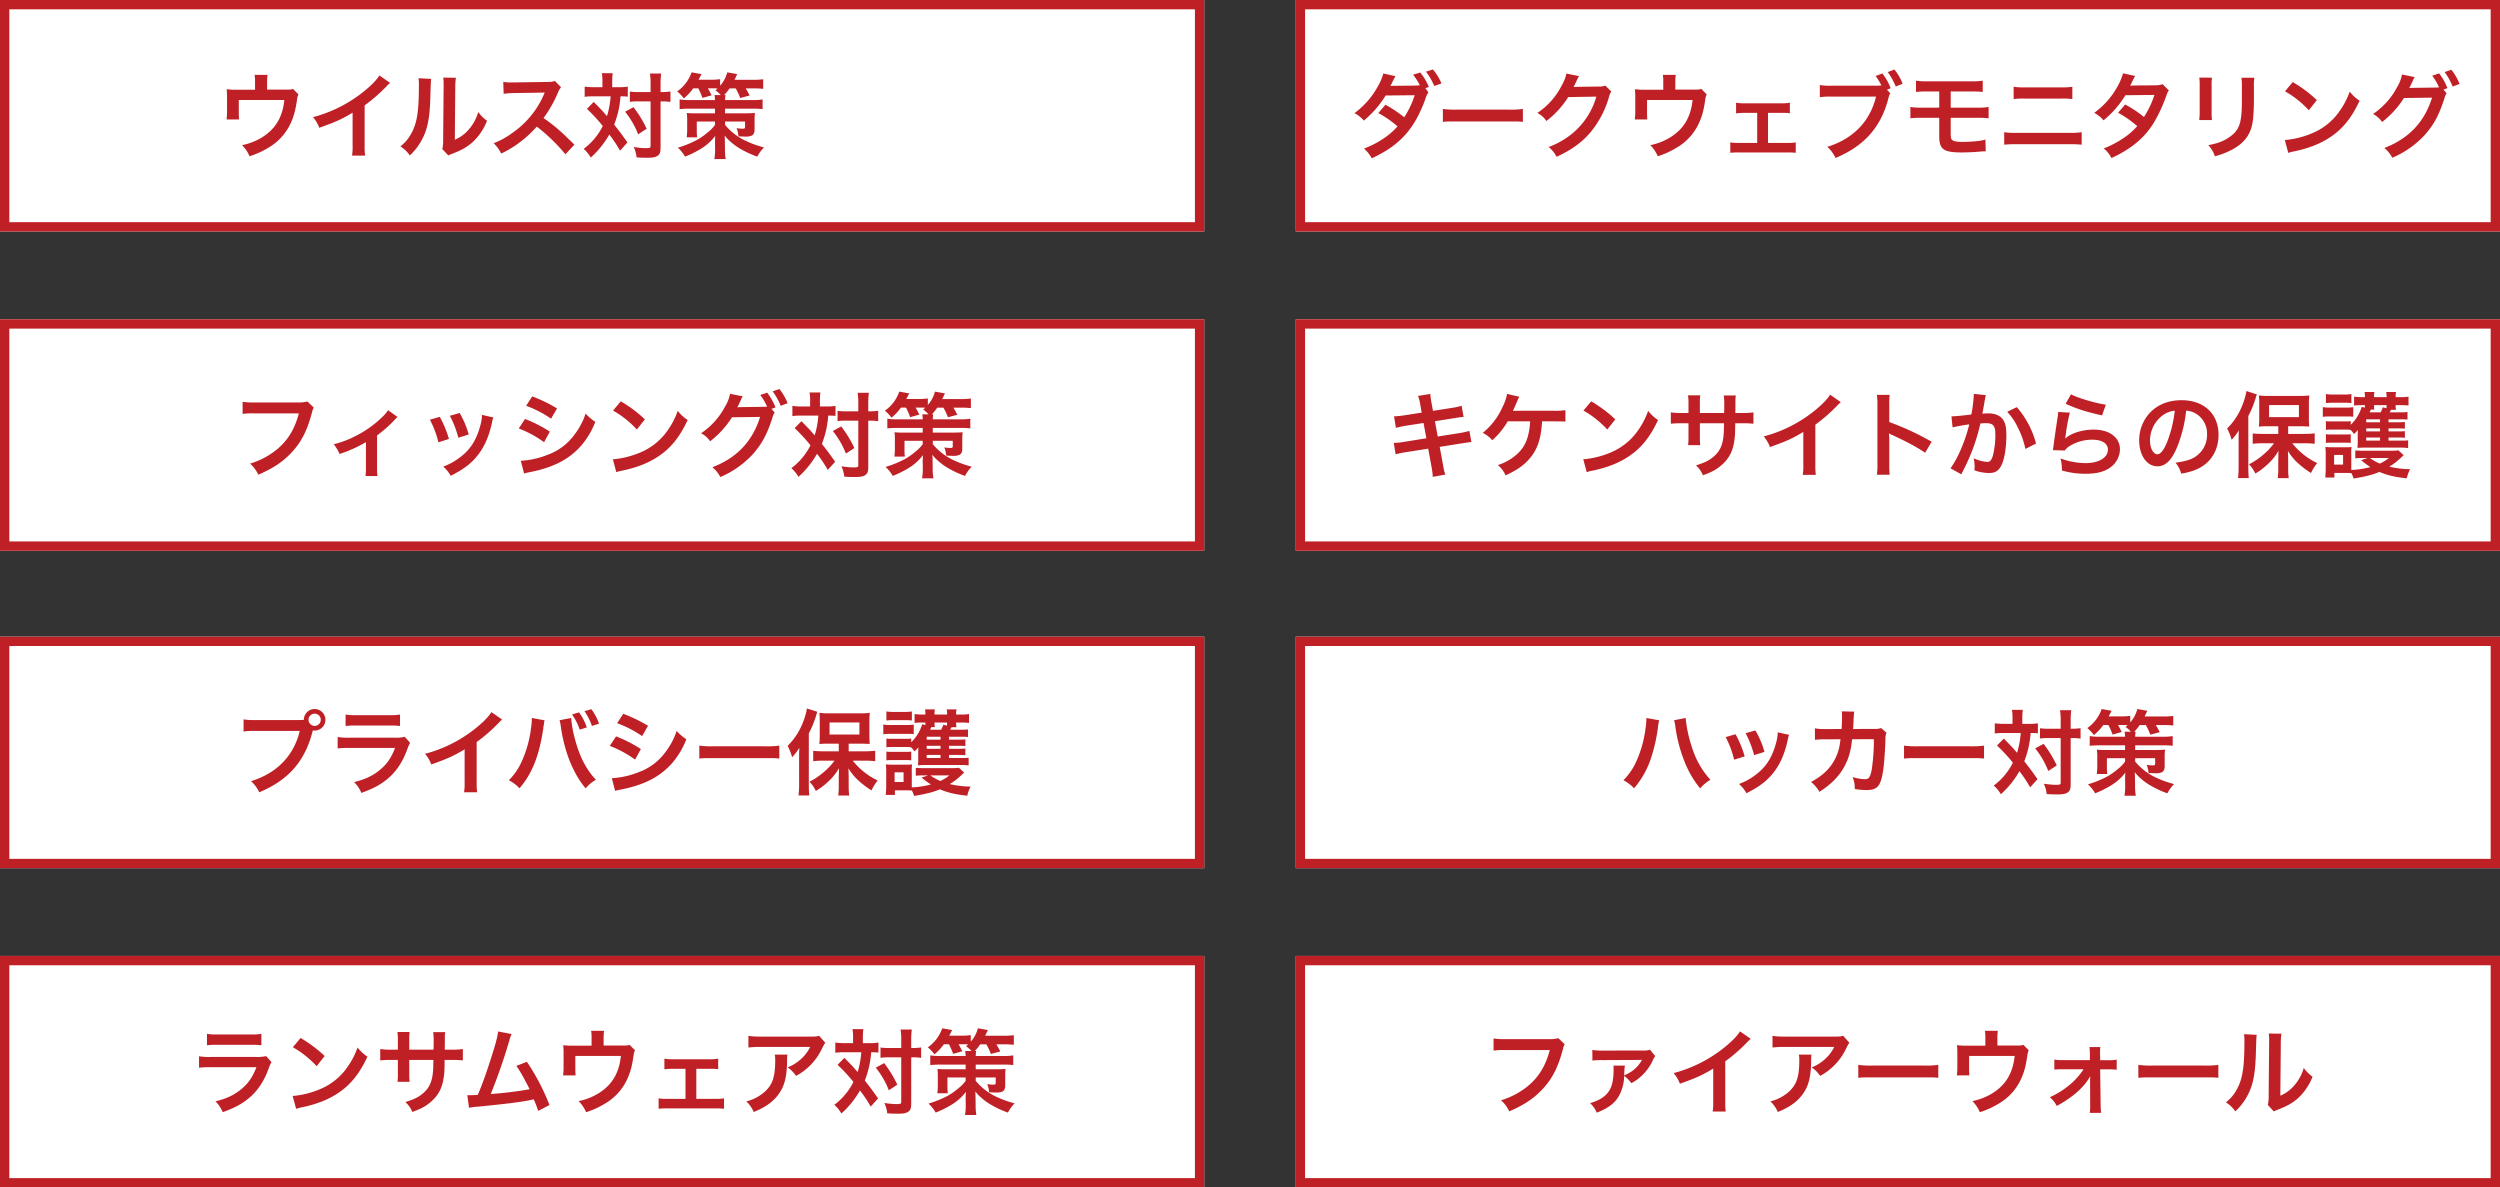 <svg xmlns="http://www.w3.org/2000/svg" width="1339" height="636" viewBox="0 0 1339 636"><rect x="0" y="0" width="1339" height="636" fill="#333333" stroke="none"/><g transform="translate(-321 -8324.294)"><rect width="645" height="124" transform="translate(321 8324.294)" fill="#fff"/><path d="M5,5V119H640V5H5M0,0H645V124H0Z" transform="translate(321 8324.294)" fill="#bf2026"/><rect width="645" height="124" transform="translate(1015 8324.294)" fill="#fff"/><path d="M5,5V119H640V5H5M0,0H645V124H0Z" transform="translate(1015 8324.294)" fill="#bf2026"/><path d="M-106.05-33.4c-1.2.4-1.2.4-4.9.4h-9v-4.3a22.868,22.868,0,0,1,.25-3.6h-6.95a19.264,19.264,0,0,1,.25,3.65v4.3h-9.8a38.894,38.894,0,0,1-5.4-.25,40.991,40.991,0,0,1,.2,4.75v7.25a37.2,37.2,0,0,1-.25,4.2h6.7c-.1-1.1-.15-2.45-.15-4v-6.45h24.4c-.95,9.2-4.75,15.55-12,20.05a32.882,32.882,0,0,1-10.65,4.15,18.325,18.325,0,0,1,4,5.95,45.332,45.332,0,0,0,9.95-4.5,29.276,29.276,0,0,0,12.35-13.8c1.55-3.55,2.3-6.35,3.15-12.1a7.959,7.959,0,0,1,.75-2.75Zm46.25-7.2c-1.45,2.45-4.85,5.9-9.3,9.35a73.021,73.021,0,0,1-26.25,13A18.806,18.806,0,0,1-92-12.55c9.2-3.3,12-4.6,17.85-8.1v17.6a28.123,28.123,0,0,1-.3,5.4h7A37.824,37.824,0,0,1-67.7-3.2V-24.55a88.417,88.417,0,0,0,11.8-10.3,20.6,20.6,0,0,1,1.85-1.75Zm20.95,1.5a25.131,25.131,0,0,1,.2,4.55c0,14-1.15,20.45-4.75,26.2A20.542,20.542,0,0,1-48.55-2.6,17.8,17.8,0,0,1-43.5,2.25,31.84,31.84,0,0,0-36.6-7c2.6-5.15,3.7-10.8,4.05-20.55.3-9.8.3-9.8.5-11.2Zm13.25-.35a21.64,21.64,0,0,1,.2,3.3v1.5l-.25,28.2a22.406,22.406,0,0,1-.45,5.3l3.2,3.4a21.757,21.757,0,0,1,2.15-.9c5.2-2.05,7.8-3.55,10.65-6A31.03,31.03,0,0,0-2.15-16.3,20.958,20.958,0,0,1-6.85-21a24.433,24.433,0,0,1-4.9,9.15,20.1,20.1,0,0,1-7.65,5.7l.25-28.45a27.1,27.1,0,0,1,.35-4.75ZM44.65-3.55C38.6-9.4,38.6-9.4,37.35-10.5a77.5,77.5,0,0,0-9.25-7.25,66.219,66.219,0,0,0,7.8-13.8,9.616,9.616,0,0,1,1.6-2.7l-3.3-3.4c-1.25.45-1.65.5-4.45.55l-17.6.25h-1.2a21.881,21.881,0,0,1-4.4-.3l.2,6.4a39.4,39.4,0,0,1,5.45-.4c15.75-.25,15.75-.25,16.55-.3l-.55,1.3A48.194,48.194,0,0,1,11.4-9.8a41.28,41.28,0,0,1-10,5.5A20.058,20.058,0,0,1,5.45,1.25,59.419,59.419,0,0,0,24.5-13.2,96.117,96.117,0,0,1,39.85,1.65Zm15-30.75H55.1a36.021,36.021,0,0,1-4.95-.3v5.45a32.169,32.169,0,0,1,4.65-.25h9.25A48.484,48.484,0,0,1,62.1-18.8c-1.9-2.2-2.75-3.15-3.15-3.55C56-25.4,56-25.4,55-26.4l-3.65,3.7a90.963,90.963,0,0,1,8.5,9.2A34.7,34.7,0,0,1,49.6-1.25,17.9,17.9,0,0,1,53.4,3.4,49.139,49.139,0,0,0,63.35-8.95,71.815,71.815,0,0,1,69.1-.3l3.95-4.4c-3.55-5-3.95-5.55-7.1-9.55a51.219,51.219,0,0,0,3.4-15.15,37.308,37.308,0,0,1,3.9.15V-34.6a26.7,26.7,0,0,1-4.8.3H64.9v-2.8a39.68,39.68,0,0,1,.25-4.7h-5.8a23.681,23.681,0,0,1,.3,4.7Zm25.8,7.6V-2.85c0,1.05-.3,1.2-3,1.2a50.233,50.233,0,0,1-6.05-.6A16.569,16.569,0,0,1,77.95,3.3c2,.15,3.85.2,5.9.2,3.3,0,5.1-.5,6.05-1.7.75-.9.9-1.75.9-4.35V-26.7h.65a29.058,29.058,0,0,1,3.5.15c.75.1.75.1,1.15.15V-32a28.671,28.671,0,0,1-4.7.3h-.6v-3.95a45.024,45.024,0,0,1,.3-5.95h-6a33.544,33.544,0,0,1,.35,5.95v3.95H79.1a30.366,30.366,0,0,1-4.75-.25v5.5a31.155,31.155,0,0,1,4.75-.25ZM71.8-21.15a44.575,44.575,0,0,1,7,12.1l4.55-3A62.789,62.789,0,0,0,76.3-23.6ZM111-33.7a40.252,40.252,0,0,1,2.25,5.15l4.9-1.4c-.85-1.7-1.15-2.3-2-3.75h2.9a19.345,19.345,0,0,1,2.25.1c-.4.35-.55.5-1.1.95a17.79,17.79,0,0,1,2.85,2.55H119.7a16.545,16.545,0,0,1,.25,2.7H106.3a31.974,31.974,0,0,1-5.3-.35v5.2c1.55-.15,3.25-.25,5.3-.25h13.65v2.5H109.2a36.347,36.347,0,0,1-4.35-.2,33.228,33.228,0,0,1,.2,4.05v4.4a38.474,38.474,0,0,1-.25,4.6h5.6a27.061,27.061,0,0,1-.2-4.05v-4.4h9.75v1.8a18.844,18.844,0,0,1-3.65,3.8,36.2,36.2,0,0,1-5.75,4.1,56.919,56.919,0,0,1-10.5,4.3,19.08,19.08,0,0,1,3.85,4.8,54.7,54.7,0,0,0,8.4-4.15,27.913,27.913,0,0,0,7.8-6.95c-.1,1.3-.15,2.85-.15,3.5L120-1.05V-.5a27.9,27.9,0,0,1-.4,4.7h6.1a25.521,25.521,0,0,1-.4-5.2l-.05-3.8c0-1.35-.05-2-.1-3.65A16.615,16.615,0,0,0,128.3-5.1a29.725,29.725,0,0,0,4.55,3.4,52.254,52.254,0,0,0,9.75,4.6,20.189,20.189,0,0,1,3.6-4.95,53.726,53.726,0,0,1-11-4.1,32.176,32.176,0,0,1-9.85-7.95v-1.8h10.7V-13c0,.75-.35.95-1.4.95a26.488,26.488,0,0,1-3.15-.3,13.128,13.128,0,0,1,1,4.35c1.4.1,2.6.15,3.5.15a7.989,7.989,0,0,0,3.7-.55c.95-.5,1.45-1.6,1.45-3.25v-4.7a31.377,31.377,0,0,1,.2-4.15c-.6.1-2.15.15-4.65.2H125.35v-2.5H140.1a38.536,38.536,0,0,1,5.35.25v-5.2a29.565,29.565,0,0,1-5.35.35H125.35a15.435,15.435,0,0,1,.25-2.7h-.75a25.165,25.165,0,0,0,2.9-3.55h3.3a30.919,30.919,0,0,1,2.4,5.15l5.05-1.35c-.7-1.4-1.35-2.6-2.1-3.8h4.1a39.171,39.171,0,0,1,5.25.25v-5.15a42.2,42.2,0,0,1-5.5.3H130.4c.45-.95.45-.95,1.45-3.05l-5.35-.95a16.912,16.912,0,0,1-3.8,7.15v-3.5a33.51,33.51,0,0,1-4.85.3h-6.7c.9-1.65,1.4-2.65,1.6-3l-5.35-.95a20.557,20.557,0,0,1-7.7,10.2,22.643,22.643,0,0,1,3.55,3.75,28.552,28.552,0,0,0,5.05-5.4Z" transform="translate(584 8405.294)" fill="#bf2026"/><g transform="translate(60 1915.294)"><rect width="645" height="124" transform="translate(261 6580)" fill="#fff"/><path d="M5,5V119H640V5H5M0,0H645V124H0Z" transform="translate(261 6580)" fill="#bf2026"/><path d="M-158.35-36.95a18.274,18.274,0,0,1-5.35.5h-22.95a35.219,35.219,0,0,1-6.4-.35v6.5a39.693,39.693,0,0,1,6.3-.3h23.8c-2.45,9.7-7.35,16.75-15.15,21.8a40.681,40.681,0,0,1-10.95,5.1,18.4,18.4,0,0,1,4.4,5.95c8.35-3.6,13.7-7.25,18.6-12.75,4.8-5.4,7.75-11.4,10.25-20.95a7.519,7.519,0,0,1,.85-2.25Zm43.2,4.65a18.754,18.754,0,0,1-3.05,3.6,57.039,57.039,0,0,1-14.2,10.15,53.328,53.328,0,0,1-11.85,4.5,20.457,20.457,0,0,1,3.1,5.2A70.539,70.539,0,0,0-127-15.2V-1.8a29.979,29.979,0,0,1-.25,4.75l6.45.05a29.533,29.533,0,0,1-.25-4.8v-17a66.909,66.909,0,0,0,9.3-8.2,9.749,9.749,0,0,1,1.7-1.65Zm22.4,5.1A50.023,50.023,0,0,1-88.2-15.1l5.65-1.8a57.675,57.675,0,0,0-4.9-11.85Zm10.7-2.1A54.981,54.981,0,0,1-77.5-17.55l5.55-1.75A49.119,49.119,0,0,0-76.8-30.8Zm17.2-.5a22.179,22.179,0,0,1-.9,5.75c-2.15,8-5.5,13.1-11.35,17.35a32.433,32.433,0,0,1-8.5,4.6,18.161,18.161,0,0,1,4,4.95c7.4-3.75,11.55-7,15.25-12.05,3.2-4.35,5.45-9.85,6.9-16.65a10.523,10.523,0,0,1,.7-2.55Zm23.65-4.85a58.7,58.7,0,0,1,13.35,6.9l3.2-5.5a80.178,80.178,0,0,0-13.3-6.45ZM-45.15-22.5A58.48,58.48,0,0,1-31.6-15.15l3.1-5.65a70.685,70.685,0,0,0-13.3-6.8ZM-42.3,1.6A32.294,32.294,0,0,1-38.8.8C-26.5-1.65-18-6.1-11.65-13.4a43.646,43.646,0,0,0,7.5-12.65,25.817,25.817,0,0,1-5.2-4.45,36.992,36.992,0,0,1-5.8,11.05,30.565,30.565,0,0,1-14.45,11A45.762,45.762,0,0,1-44.05-5.2ZM5.35-32.1A52.5,52.5,0,0,1,18.1-21.95l4.3-5.45A70.814,70.814,0,0,0,9.5-37.05ZM7.1.9A17.7,17.7,0,0,1,10.4.05c7.75-1.65,13.95-4.1,19.05-7.5C36.3-12,41.05-17.9,45.3-27.05a21.561,21.561,0,0,1-5.3-4.9,41.751,41.751,0,0,1-5.1,10A33.406,33.406,0,0,1,20.05-9.7,47.643,47.643,0,0,1,5.25-6ZM90.2-33l2.15-.8a31.774,31.774,0,0,0-4.45-7.9l-3.7,1.25a31,31,0,0,1,3.65,6.25,24.169,24.169,0,0,1-2.6.1l-10.95.15c-1,0-1.8.05-2.4.1l.4-.75c.1-.2.1-.25.35-.7.5-1,.95-2,1.35-2.9a5.969,5.969,0,0,1,.85-1.5L68-41.1a19.187,19.187,0,0,1-2.55,6.65A39.392,39.392,0,0,1,52.5-19.95a13.284,13.284,0,0,1,4.85,4.3A49.684,49.684,0,0,0,69.05-28.5l15.05-.2c-4,13-12.45,21.95-25.55,26.95A16.545,16.545,0,0,1,62.8,3.5,50.471,50.471,0,0,0,80.6-9.15c4.7-5.55,7.1-10,10.05-18.9a10.085,10.085,0,0,1,1.25-3Zm8.65-3.05a29.177,29.177,0,0,0-4.4-7.6l-3.6,1.25a35.815,35.815,0,0,1,4.3,7.75ZM110.9-34.3h-4.55a36.021,36.021,0,0,1-4.95-.3v5.45a32.169,32.169,0,0,1,4.65-.25h9.25a48.484,48.484,0,0,1-1.95,10.6c-1.9-2.2-2.75-3.15-3.15-3.55-2.95-3.05-2.95-3.05-3.95-4.05l-3.65,3.7a90.962,90.962,0,0,1,8.5,9.2A34.7,34.7,0,0,1,100.85-1.25a17.9,17.9,0,0,1,3.8,4.65A49.139,49.139,0,0,0,114.6-8.95,71.815,71.815,0,0,1,120.35-.3l3.95-4.4c-3.55-5-3.95-5.55-7.1-9.55a51.219,51.219,0,0,0,3.4-15.15,37.308,37.308,0,0,1,3.9.15V-34.6a26.7,26.7,0,0,1-4.8.3h-3.55v-2.8a39.68,39.68,0,0,1,.25-4.7h-5.8a23.681,23.681,0,0,1,.3,4.7Zm25.8,7.6V-2.85c0,1.05-.3,1.2-3,1.2a50.233,50.233,0,0,1-6.05-.6A16.568,16.568,0,0,1,129.2,3.3c2,.15,3.85.2,5.9.2,3.3,0,5.1-.5,6.05-1.7.75-.9.9-1.75.9-4.35V-26.7h.65a29.058,29.058,0,0,1,3.5.15c.75.1.75.1,1.15.15V-32a28.671,28.671,0,0,1-4.7.3h-.6v-3.95a45.022,45.022,0,0,1,.3-5.95h-6a33.544,33.544,0,0,1,.35,5.95v3.95h-6.35a30.366,30.366,0,0,1-4.75-.25v5.5a31.155,31.155,0,0,1,4.75-.25Zm-13.65,5.55a44.575,44.575,0,0,1,7,12.1l4.55-3a62.789,62.789,0,0,0-7.05-11.55Zm39.2-12.55a40.252,40.252,0,0,1,2.25,5.15l4.9-1.4c-.85-1.7-1.15-2.3-2-3.75h2.9a19.345,19.345,0,0,1,2.25.1c-.4.35-.55.5-1.1.95a17.791,17.791,0,0,1,2.85,2.55h-3.35a16.545,16.545,0,0,1,.25,2.7H157.55a31.974,31.974,0,0,1-5.3-.35v5.2c1.55-.15,3.25-.25,5.3-.25H171.2v2.5H160.45a36.347,36.347,0,0,1-4.35-.2,33.23,33.23,0,0,1,.2,4.05v4.4a38.474,38.474,0,0,1-.25,4.6h5.6a27.063,27.063,0,0,1-.2-4.05v-4.4h9.75v1.8a18.844,18.844,0,0,1-3.65,3.8,36.2,36.2,0,0,1-5.75,4.1,56.919,56.919,0,0,1-10.5,4.3,19.079,19.079,0,0,1,3.85,4.8,54.7,54.7,0,0,0,8.4-4.15,27.913,27.913,0,0,0,7.8-6.95c-.1,1.3-.15,2.85-.15,3.5l.05,3.65V-.5a27.9,27.9,0,0,1-.4,4.7h6.1a25.521,25.521,0,0,1-.4-5.2l-.05-3.8c0-1.35-.05-2-.1-3.65a16.615,16.615,0,0,0,3.15,3.35,29.725,29.725,0,0,0,4.55,3.4,52.254,52.254,0,0,0,9.75,4.6,20.189,20.189,0,0,1,3.6-4.95,53.726,53.726,0,0,1-11-4.1,32.176,32.176,0,0,1-9.85-7.95v-1.8h10.7V-13c0,.75-.35.95-1.4.95a26.488,26.488,0,0,1-3.15-.3,13.128,13.128,0,0,1,1,4.35c1.4.1,2.6.15,3.5.15a7.989,7.989,0,0,0,3.7-.55c.95-.5,1.45-1.6,1.45-3.25v-4.7a31.377,31.377,0,0,1,.2-4.15c-.6.1-2.15.15-4.65.2H176.6v-2.5h14.75a38.536,38.536,0,0,1,5.35.25v-5.2a29.565,29.565,0,0,1-5.35.35H176.6a15.432,15.432,0,0,1,.25-2.7h-.75a25.167,25.167,0,0,0,2.9-3.55h3.3a30.919,30.919,0,0,1,2.4,5.15l5.05-1.35c-.7-1.4-1.35-2.6-2.1-3.8h4.1a39.171,39.171,0,0,1,5.25.25v-5.15a42.2,42.2,0,0,1-5.5.3h-9.85c.45-.95.45-.95,1.45-3.05l-5.35-.95a16.912,16.912,0,0,1-3.8,7.15v-3.5a33.51,33.51,0,0,1-4.85.3h-6.7c.9-1.65,1.4-2.65,1.6-3l-5.35-.95a20.557,20.557,0,0,1-7.7,10.2,22.643,22.643,0,0,1,3.55,3.75,28.552,28.552,0,0,0,5.05-5.4Z" transform="translate(584 6661)" fill="#bf2026"/></g><g transform="translate(754 1915.294)"><rect width="645" height="124" transform="translate(261 6580)" fill="#fff"/><path d="M5,5V119H640V5H5M0,0H645V124H0Z" transform="translate(261 6580)" fill="#bf2026"/><path d="M-255.55-31l-9.3,1.45a46.473,46.473,0,0,1-5.5.55l1,6.15a53.332,53.332,0,0,1,5.5-1.15l9.3-1.45,1.5,8.2L-265.2-15.3a30.769,30.769,0,0,1-5.3.5l1,6.15a40.235,40.235,0,0,1,5.1-1.1l12.35-1.95,1.8,9.85a37.842,37.842,0,0,1,.65,5.25l6.7-1.2a28.243,28.243,0,0,1-1.2-5.15l-1.8-9.7,11.9-1.9c1-.15,1.65-.25,2-.3a3.886,3.886,0,0,1,.8-.1,11.992,11.992,0,0,1,2.3-.25l-1.1-6a44.433,44.433,0,0,1-5.2,1.15l-11.75,1.85-1.5-8.2,10.55-1.65a42.45,42.45,0,0,1,4.8-.65l-1.05-6a25.754,25.754,0,0,1-4.8,1.1l-10.55,1.65-.8-4.35a34.4,34.4,0,0,1-.6-4.7l-6.6,1.05a21.545,21.545,0,0,1,1.2,4.7Zm70.65,4.65c1.55.05,2.65.05,3.3.05a17.9,17.9,0,0,1,3.05.15V-32.3a40.073,40.073,0,0,1-6.3.3c-20.4,0-20.4,0-21.85.05.6-1.25,1.1-2.35,1.5-3.25,1.5-3.5,1.5-3.5,1.9-4.3l-6.5-1.55a25.569,25.569,0,0,1-2.5,7.15,37.123,37.123,0,0,1-10.55,13.75,15.6,15.6,0,0,1,5.1,3.95,41.249,41.249,0,0,0,8.3-10.15h12c-.5,8.5-2.6,13.65-7.15,17.7A28.217,28.217,0,0,1-214.75-2.9a14.856,14.856,0,0,1,4.15,5.5c6.2-2.85,9.8-5.4,13-9.15,3.95-4.7,5.8-10,6.45-18.5.05-.8.05-.8.1-1.3Zm16-5.75a52.5,52.5,0,0,1,12.75,10.15l4.3-5.45a70.814,70.814,0,0,0-12.9-9.65Zm1.75,33a17.7,17.7,0,0,1,3.3-.85c7.75-1.65,13.95-4.1,19.05-7.5,6.85-4.55,11.6-10.45,15.85-19.6a21.561,21.561,0,0,1-5.3-4.9,41.751,41.751,0,0,1-5.1,10A33.406,33.406,0,0,1-154.2-9.7,47.643,47.643,0,0,1-169-6Zm60.6-31.7v-5.15a25,25,0,0,1,.2-4.3h-6.55a26.648,26.648,0,0,1,.25,4.45v5h-2.95a35.49,35.49,0,0,1-6.5-.35v6.1a50.864,50.864,0,0,1,6.4-.25h3.05v7.4a32.921,32.921,0,0,1-.2,4.3h6.5a30.778,30.778,0,0,1-.2-4.2v-7.5H-93.6c-.1,3.45-.1,4.65-.2,5.8-.45,5.75-1.9,9.05-5.3,12-2.4,2.1-4.8,3.3-9.55,4.75a14.854,14.854,0,0,1,3.75,5.3C-100.3.9-97.85-.4-95.15-2.7c4.35-3.7,6.5-7.95,7.2-14.35.25-1.9.25-2.25.35-8.25h3.35a50.864,50.864,0,0,1,6.4.25v-6.1a35.49,35.49,0,0,1-6.5.35h-3.2c.05-3,.05-3,.05-6.05a18.465,18.465,0,0,1,.2-3.35h-6.45a31.867,31.867,0,0,1,.25,5.55v1.6l-.05,2.25Zm69.75-9.8c-1.45,2.45-4.85,5.9-9.3,9.35a73.021,73.021,0,0,1-26.25,13A18.806,18.806,0,0,1-69-12.55c9.2-3.3,12-4.6,17.85-8.1v17.6a28.122,28.122,0,0,1-.3,5.4h7A37.825,37.825,0,0,1-44.7-3.2V-24.55a88.417,88.417,0,0,0,11.8-10.3,20.6,20.6,0,0,1,1.85-1.75ZM-4.9,2.25A54.967,54.967,0,0,1-5.1-3.3V-16.5a25.85,25.85,0,0,0-.2-3.4,16.155,16.155,0,0,0,1.7.85C4.75-15.2,9.95-12.35,14.1-9.5l3.5-5.9A146.9,146.9,0,0,0-5.1-25.95v-9.3a33.518,33.518,0,0,1,.2-5.25h-6.85a32.138,32.138,0,0,1,.3,5.1V-3.35a33.683,33.683,0,0,1-.3,5.6Zm45.05-43.3v.95A76.944,76.944,0,0,1,38.85-30c-2.75.4-8.8,1-10.65,1l.6,5.9a89.64,89.64,0,0,1,8.95-1.6A84.822,84.822,0,0,1,32.9-10.55a54.626,54.626,0,0,1-5.2,9.4l5.8,3.2c.25-.5.25-.55.4-.85l.75-1.5a107.236,107.236,0,0,0,6-14.05A105.771,105.771,0,0,0,43.7-25.2c1.15-.1,1.9-.15,2.9-.15,3.95,0,5.1,1.35,5.1,5.95A44.427,44.427,0,0,1,50.4-8c-.75,2.45-1.55,3.4-3,3.4a20.685,20.685,0,0,1-7.3-1.95,18.78,18.78,0,0,1,.5,4.25c0,.5-.05,1.2-.1,2.2a24.258,24.258,0,0,0,7.7,1.45c2.65,0,4.15-.6,5.55-2.25,2.4-2.75,3.85-9.6,3.85-18.2,0-4.55-.65-6.95-2.35-8.85-1.65-1.75-4.1-2.65-7.4-2.65-.95,0-1.65.05-3.1.15.15-.65.15-.75.35-1.85.7-3.75.7-3.75.85-4.8.15-.8.2-1.05.3-1.7a11.632,11.632,0,0,1,.4-1.55Zm17.9,9.6A32.361,32.361,0,0,1,63.8-22.9a44.943,44.943,0,0,1,4,11.35l5.7-2.9a48.534,48.534,0,0,0-10.3-19.5Zm31.3-4.3c5.7,2.65,10.95,4.3,19.5,6.25l2.05-5.75c-5.65-.8-15.2-3.65-18.65-5.55Zm-4,4.4a20.4,20.4,0,0,1-.3,2.9c-.9,5.9-1.7,11.45-2.1,14.55-.25,1.9-.25,2.1-.4,3l6.3.2a10.885,10.885,0,0,1,2.25-2.15,22.756,22.756,0,0,1,12.45-3.65c5.3,0,8.45,2,8.45,5.35,0,4.25-4.9,7.2-11.95,7.2A40.365,40.365,0,0,1,86.6-6.45,22.188,22.188,0,0,1,87.35,0,45.975,45.975,0,0,0,100.1,1.75c5.8,0,9.95-1.05,13.2-3.4a12.174,12.174,0,0,0,5.15-9.65c0-6.4-5.6-10.6-14.1-10.6-6.05,0-12.25,1.95-15.15,4.75l-.1-.1c.15-.75.15-.75.25-1.45A105.8,105.8,0,0,1,91.6-31Zm68.55-.7a10.928,10.928,0,0,1,5.05,1.5,12.387,12.387,0,0,1,6.15,11.1,14,14,0,0,1-6.95,12.5C155.8-5.6,152.8-4.8,148.2-4.2a15.95,15.95,0,0,1,3.05,5.85,32.689,32.689,0,0,0,7.85-2.1c7.65-3.1,12.15-10,12.15-18.65,0-11.25-7.8-18.55-19.8-18.55-7.1,0-13,2.4-17.2,7a21.478,21.478,0,0,0-5.5,14.55c0,8.05,4.1,13.85,9.8,13.85,4.1,0,7.3-2.95,10.15-9.4A72.334,72.334,0,0,0,153.9-32.05Zm-6.1.05a65.9,65.9,0,0,1-4.15,16.9c-1.8,4.3-3.5,6.4-5.15,6.4-2.2,0-3.95-3.25-3.95-7.35a16.74,16.74,0,0,1,6.8-13.5A12.728,12.728,0,0,1,147.8-32Zm55.45,12.4H195c-2.25,0-3.85-.1-5.45-.25v5.55a45.3,45.3,0,0,1,5.45-.3h5.95a31.715,31.715,0,0,1-4.8,5.3,39.078,39.078,0,0,1-8.6,6,16.807,16.807,0,0,1,3.4,4.95,35.673,35.673,0,0,0,6-4.45,28.8,28.8,0,0,0,6.4-7.75c-.05,3.1-.1,4.9-.1,5.3v4.7a35.724,35.724,0,0,1-.3,4.65h5.9a34.957,34.957,0,0,1-.3-4.6V-5.15c0-1.35-.05-3.7-.15-5.35a29.1,29.1,0,0,0,6,7.1,51.014,51.014,0,0,0,6.35,4.75A28.541,28.541,0,0,1,224.1-4a34.48,34.48,0,0,1-8-5.1,33.077,33.077,0,0,1-5.35-5.5h6.7a51.342,51.342,0,0,1,5.3.3v-5.6a47.142,47.142,0,0,1-5.45.3h-8.75v-4.1h6.35c.65,0,1.45,0,2.4.05a10.663,10.663,0,0,0,1.1.05,10.957,10.957,0,0,1,1.45.05,40.6,40.6,0,0,1-.2-4.7v-7.1a42.907,42.907,0,0,1,.2-4.85,40.958,40.958,0,0,1-5.5.25H198.4a39.106,39.106,0,0,1-5.55-.25,40.58,40.58,0,0,1,.2,4.55v7.3a44.642,44.642,0,0,1-.2,4.85,46.707,46.707,0,0,1,5.1-.2h5.3ZM198.3-35.05h16v6.45h-16ZM182-1.8a52.489,52.489,0,0,1-.3,5.85h5.75a54.484,54.484,0,0,1-.25-5.8V-29.2a52.514,52.514,0,0,0,3.85-9.3,13.769,13.769,0,0,1,.75-2.25l-5.6-1.8a34.94,34.94,0,0,1-1.9,6.8,35.709,35.709,0,0,1-8.45,13.25,27.707,27.707,0,0,1,2.4,6.05,25.525,25.525,0,0,0,3.85-5.05c-.1,2.7-.1,3.85-.1,5.5Zm80.3-15.85h5.5a22.927,22.927,0,0,1,3.25.15v-3.6a21.968,21.968,0,0,1-3.25.15h-5.5v-1.6h5.55a24.072,24.072,0,0,1,3.2.15V-26a21.61,21.61,0,0,1-3.2.15H262.3V-27.4h6.45a22.06,22.06,0,0,1,3.7.15v-4.1a22.985,22.985,0,0,1-3.8.2H262.9c.25-.45.4-.7.75-1.35h2.65a10.6,10.6,0,0,1-.2-2.5h2.65a33.057,33.057,0,0,1,4.25.2v-4.75a24.357,24.357,0,0,1-4.3.25h-2.6a11.276,11.276,0,0,1,.25-2.75h-5.3a11.687,11.687,0,0,1,.2,2.75h-6.7a9.89,9.89,0,0,1,.2-2.75h-5.3a13.123,13.123,0,0,1,.2,2.75H248.1a32.923,32.923,0,0,1-4.25-.25v4.75a31.148,31.148,0,0,1,3.8-.2h2v1.35l-1.7-.45a22.918,22.918,0,0,1-5.9,9.65v-2a16.714,16.714,0,0,1-3.05.15h-7.1a18.557,18.557,0,0,1-3.15-.15v4.7a18.866,18.866,0,0,1,3.15-.15H239a20.692,20.692,0,0,1,3,.15,17.747,17.747,0,0,1,1.8,2.2,20.366,20.366,0,0,0,2.1-2.15c-.05.9-.1,2.15-.1,2.5v3.5a25.843,25.843,0,0,1-.15,3.6,34.361,34.361,0,0,1,3.45-.15h19.65a22.971,22.971,0,0,1,4.05.25v-4.15a26.08,26.08,0,0,1-3.4.15h-7.1Zm-4.55,0V-16h-7.4v-1.65Zm0-3.3h-7.4v-1.6h7.4Zm0-4.9h-7.4V-27.4h7.4ZM254.7-32.6a12.476,12.476,0,0,1-.15-2.4h6.7c0,.7,0,.95-.05,1.65l-1.95-.5a14.73,14.73,0,0,1-1.2,2.7h-5.9c.55-1.1.55-1.1.7-1.45Zm12.9,21.8a23.862,23.862,0,0,1-3.75.2H248.6a39.772,39.772,0,0,1-4.1-.15V-6.5a31.523,31.523,0,0,1,4.1-.2h2.5l-3.5,1.15a40.136,40.136,0,0,0,5,3.7A44.443,44.443,0,0,1,242.35-.3V-9a19.723,19.723,0,0,1,.15-3.6,18.438,18.438,0,0,1-3,.15h-7.7a30.942,30.942,0,0,1-3.35-.15,30.4,30.4,0,0,1,.2,3.85V-1.1c0,1.55-.1,3.35-.25,4.85h4.9V1.3h6.25c.95,0,1.75.05,2.85.1a17.148,17.148,0,0,1,1.2,2.9C250,3.25,253.9,2.25,257.4.75c4.05,1.75,8.05,2.7,14.65,3.45a20.521,20.521,0,0,1,1.8-4.9A51.549,51.549,0,0,1,262.7-2.05c2.95-1.85,3.85-2.55,7.7-6.15Zm-5.1,4.1a23.782,23.782,0,0,1-4.85,3,25.48,25.48,0,0,1-5.35-3ZM233.15-8.35h4.8v5.2h-4.8Zm-4.4-27.75a31.186,31.186,0,0,1,4.05-.2h5.55a29.745,29.745,0,0,1,4.05.2v-4.85a22.292,22.292,0,0,1-4.05.25H232.8a21.96,21.96,0,0,1-4.05-.25Zm-1.65,7.35a30.217,30.217,0,0,1,4.05-.2h8.45a32.1,32.1,0,0,1,3.8.15v-5.1a26.637,26.637,0,0,1-4.05.2h-8.2a22.292,22.292,0,0,1-4.05-.25Zm1.65,14a18.533,18.533,0,0,1,3.1-.15h7.05a18.557,18.557,0,0,1,3.15.15v-4.7a17.031,17.031,0,0,1-3.1.15H231.9a18.557,18.557,0,0,1-3.15-.15Z" transform="translate(584 6661)" fill="#bf2026"/></g><g transform="translate(60 1916.294)"><rect width="645" height="124" transform="translate(261 6749)" fill="#fff"/><path d="M5,5V119H640V5H5M0,0H645V124H0Z" transform="translate(261 6749)" fill="#bf2026"/><path d="M-186.15-36.35a34.258,34.258,0,0,1-6.4-.35v6.5a36.024,36.024,0,0,1,6.3-.3h23.8c-3.2,13.3-12.25,22.6-26.1,26.9a18.4,18.4,0,0,1,4.4,5.95c15.8-6.6,24.65-16.8,28.7-33.15a6.832,6.832,0,0,0,.95.1,5.8,5.8,0,0,0,5.8-5.8,5.794,5.794,0,0,0-5.8-5.75,5.762,5.762,0,0,0-5.75,5.8c-.85.05-1.45.1-2.95.1Zm31.65-3.4a3.255,3.255,0,0,1,3.3,3.25,3.3,3.3,0,0,1-3.3,3.3,3.286,3.286,0,0,1-3.25-3.3A3.244,3.244,0,0,1-154.5-39.75Zm16.6,6.6a38.449,38.449,0,0,1,5.75-.25h17.65a38.449,38.449,0,0,1,5.75.25V-39.3a28.45,28.45,0,0,1-5.85.35h-17.45a28.45,28.45,0,0,1-5.85-.35Zm31.7,5.8a21.871,21.871,0,0,1-5.65.45h-23.8a35.49,35.49,0,0,1-6.5-.35v6.1a50.864,50.864,0,0,1,6.4-.25h24.35c-2.2,5.55-4.35,8.6-8.05,11.7-3.85,3.2-7.8,5.05-13.9,6.6a17.422,17.422,0,0,1,3.9,5.8c6.3-2.35,9.55-4.05,13.1-6.8,5.2-4,9-9.55,11.6-16.9a22.543,22.543,0,0,1,1.4-3.15ZM-59.8-40.6c-1.45,2.45-4.85,5.9-9.3,9.35a73.021,73.021,0,0,1-26.25,13A18.806,18.806,0,0,1-92-12.55c9.2-3.3,12-4.6,17.85-8.1v17.6a28.123,28.123,0,0,1-.3,5.4h7A37.824,37.824,0,0,1-67.7-3.2V-24.55a88.417,88.417,0,0,0,11.8-10.3,20.6,20.6,0,0,1,1.85-1.75Zm21.65,3.15v.7a36.688,36.688,0,0,1-.45,4.85,60.807,60.807,0,0,1-4.7,17.15A33.694,33.694,0,0,1-50.45-4.1,21.632,21.632,0,0,1-44.75.2c6.7-7.7,10.6-17.55,12.7-31.9l.15-1.2.25-1.45.1-.85a5.763,5.763,0,0,1,.25-1Zm14.85,1.2a21.01,21.01,0,0,1,.7,3.6C-20.65-19.2-16-7.7-9.35.25a20.58,20.58,0,0,1,5.5-4.6c-5.2-5.6-8.7-12.35-11.15-21.6a61.946,61.946,0,0,1-2.1-11.5Zm6.7-3.1a32.809,32.809,0,0,1,4.1,8.15l3.8-1.2a29.819,29.819,0,0,0-4.15-8.05ZM-2.15-34.4a29.588,29.588,0,0,0-4.1-7.75l-3.7,1.05a34.341,34.341,0,0,1,4,7.9Zm9.7-.25a58.7,58.7,0,0,1,13.35,6.9l3.2-5.5A80.178,80.178,0,0,0,10.8-39.7ZM3.6-22.5a58.48,58.48,0,0,1,13.55,7.35l3.1-5.65a70.685,70.685,0,0,0-13.3-6.8ZM6.45,1.6A32.294,32.294,0,0,1,9.95.8c12.3-2.45,20.8-6.9,27.15-14.2a43.646,43.646,0,0,0,7.5-12.65,25.817,25.817,0,0,1-5.2-4.45,36.992,36.992,0,0,1-5.8,11.05,30.565,30.565,0,0,1-14.45,11A45.762,45.762,0,0,1,4.7-5.2Zm45.1-17.3c2-.25,2.55-.25,8.15-.25H86.25c5.6,0,6.15,0,8.15.25v-6.95a49.1,49.1,0,0,1-8.1.35H59.65a49.1,49.1,0,0,1-8.1-.35Zm74.7-3.9H118c-2.25,0-3.85-.1-5.45-.25v5.55a45.3,45.3,0,0,1,5.45-.3h5.95a31.715,31.715,0,0,1-4.8,5.3,39.078,39.078,0,0,1-8.6,6,16.807,16.807,0,0,1,3.4,4.95,35.673,35.673,0,0,0,6-4.45,28.8,28.8,0,0,0,6.4-7.75c-.05,3.1-.1,4.9-.1,5.3v4.7a35.723,35.723,0,0,1-.3,4.65h5.9a34.957,34.957,0,0,1-.3-4.6V-5.15c0-1.35-.05-3.7-.15-5.35a29.1,29.1,0,0,0,6,7.1,51.014,51.014,0,0,0,6.35,4.75A28.541,28.541,0,0,1,147.1-4a34.48,34.48,0,0,1-8-5.1,33.077,33.077,0,0,1-5.35-5.5h6.7a51.342,51.342,0,0,1,5.3.3v-5.6a47.142,47.142,0,0,1-5.45.3h-8.75v-4.1h6.35c.65,0,1.45,0,2.4.05a10.663,10.663,0,0,0,1.1.05,10.957,10.957,0,0,1,1.45.05,40.6,40.6,0,0,1-.2-4.7v-7.1a42.907,42.907,0,0,1,.2-4.85,40.958,40.958,0,0,1-5.5.25H121.4a39.107,39.107,0,0,1-5.55-.25,40.578,40.578,0,0,1,.2,4.55v7.3a44.64,44.64,0,0,1-.2,4.85,46.707,46.707,0,0,1,5.1-.2h5.3ZM121.3-35.05h16v6.45h-16ZM105-1.8a52.488,52.488,0,0,1-.3,5.85h5.75a54.484,54.484,0,0,1-.25-5.8V-29.2a52.514,52.514,0,0,0,3.85-9.3,13.769,13.769,0,0,1,.75-2.25l-5.6-1.8a34.94,34.94,0,0,1-1.9,6.8A35.709,35.709,0,0,1,98.85-22.5a27.707,27.707,0,0,1,2.4,6.05,25.525,25.525,0,0,0,3.85-5.05c-.1,2.7-.1,3.85-.1,5.5Zm80.3-15.85h5.5a22.928,22.928,0,0,1,3.25.15v-3.6a21.969,21.969,0,0,1-3.25.15h-5.5v-1.6h5.55a24.072,24.072,0,0,1,3.2.15V-26a21.61,21.61,0,0,1-3.2.15H185.3V-27.4h6.45a22.06,22.06,0,0,1,3.7.15v-4.1a22.985,22.985,0,0,1-3.8.2H185.9c.25-.45.4-.7.75-1.35h2.65a10.6,10.6,0,0,1-.2-2.5h2.65a33.057,33.057,0,0,1,4.25.2v-4.75a24.357,24.357,0,0,1-4.3.25h-2.6a11.276,11.276,0,0,1,.25-2.75h-5.3a11.689,11.689,0,0,1,.2,2.75h-6.7a9.89,9.89,0,0,1,.2-2.75h-5.3a13.123,13.123,0,0,1,.2,2.75H171.1a32.923,32.923,0,0,1-4.25-.25v4.75a31.148,31.148,0,0,1,3.8-.2h2v1.35l-1.7-.45a22.918,22.918,0,0,1-5.9,9.65v-2a16.714,16.714,0,0,1-3.05.15h-7.1a18.557,18.557,0,0,1-3.15-.15v4.7a18.866,18.866,0,0,1,3.15-.15H162a20.692,20.692,0,0,1,3,.15,17.747,17.747,0,0,1,1.8,2.2,20.366,20.366,0,0,0,2.1-2.15c-.05.9-.1,2.15-.1,2.5v3.5a25.843,25.843,0,0,1-.15,3.6,34.361,34.361,0,0,1,3.45-.15h19.65a22.971,22.971,0,0,1,4.05.25v-4.15a26.081,26.081,0,0,1-3.4.15h-7.1Zm-4.55,0V-16h-7.4v-1.65Zm0-3.3h-7.4v-1.6h7.4Zm0-4.9h-7.4V-27.4h7.4ZM177.7-32.6a12.476,12.476,0,0,1-.15-2.4h6.7c0,.7,0,.95-.05,1.65l-1.95-.5a14.73,14.73,0,0,1-1.2,2.7h-5.9c.55-1.1.55-1.1.7-1.45Zm12.9,21.8a23.862,23.862,0,0,1-3.75.2H171.6a39.772,39.772,0,0,1-4.1-.15V-6.5a31.523,31.523,0,0,1,4.1-.2h2.5l-3.5,1.15a40.136,40.136,0,0,0,5,3.7A44.443,44.443,0,0,1,165.35-.3V-9a19.723,19.723,0,0,1,.15-3.6,18.438,18.438,0,0,1-3,.15h-7.7a30.942,30.942,0,0,1-3.35-.15,30.4,30.4,0,0,1,.2,3.85V-1.1c0,1.55-.1,3.35-.25,4.85h4.9V1.3h6.25c.95,0,1.75.05,2.85.1a17.148,17.148,0,0,1,1.2,2.9C173,3.25,176.9,2.25,180.4.75c4.05,1.75,8.05,2.7,14.65,3.45a20.52,20.52,0,0,1,1.8-4.9A51.549,51.549,0,0,1,185.7-2.05c2.95-1.85,3.85-2.55,7.7-6.15Zm-5.1,4.1a23.782,23.782,0,0,1-4.85,3,25.48,25.48,0,0,1-5.35-3ZM156.15-8.35h4.8v5.2h-4.8Zm-4.4-27.75a31.186,31.186,0,0,1,4.05-.2h5.55a29.745,29.745,0,0,1,4.05.2v-4.85a22.292,22.292,0,0,1-4.05.25H155.8a21.96,21.96,0,0,1-4.05-.25Zm-1.65,7.35a30.217,30.217,0,0,1,4.05-.2h8.45a32.1,32.1,0,0,1,3.8.15v-5.1a26.637,26.637,0,0,1-4.05.2h-8.2a22.292,22.292,0,0,1-4.05-.25Zm1.65,14a18.533,18.533,0,0,1,3.1-.15h7.05a18.557,18.557,0,0,1,3.15.15v-4.7a17.031,17.031,0,0,1-3.1.15H154.9a18.557,18.557,0,0,1-3.15-.15Z" transform="translate(584 6830)" fill="#bf2026"/></g><g transform="translate(754 1916.294)"><rect width="645" height="124" transform="translate(261 6749)" fill="#fff"/><path d="M5,5V119H640V5H5M0,0H645V124H0Z" transform="translate(261 6749)" fill="#bf2026"/><path d="M-135.2-37.45v.7a36.69,36.69,0,0,1-.45,4.85,60.806,60.806,0,0,1-4.7,17.15A33.694,33.694,0,0,1-147.5-4.1,21.918,21.918,0,0,1-141.8.2a47.738,47.738,0,0,0,8.85-15.45A89.454,89.454,0,0,0-129-32.35a21.166,21.166,0,0,1,.65-3.85Zm14.85,1.2a24.917,24.917,0,0,1,.7,3.6,78.314,78.314,0,0,0,4.75,18.2A52.526,52.526,0,0,0-106.4.25a21.549,21.549,0,0,1,5.5-4.6c-5.45-6.05-8.75-12.45-11.15-21.6a64.727,64.727,0,0,1-2.1-11.5Zm27.6,9.05A50.023,50.023,0,0,1-88.2-15.1l5.65-1.8a57.675,57.675,0,0,0-4.9-11.85Zm10.7-2.1A54.981,54.981,0,0,1-77.5-17.55l5.55-1.75A49.119,49.119,0,0,0-76.8-30.8Zm17.2-.5a22.179,22.179,0,0,1-.9,5.75c-2.15,8-5.5,13.1-11.35,17.35a32.433,32.433,0,0,1-8.5,4.6,18.161,18.161,0,0,1,4,4.95c7.4-3.75,11.55-7,15.25-12.05,3.2-4.35,5.45-9.85,6.9-16.65a10.523,10.523,0,0,1,.7-2.55Zm55.4-2.25a10.089,10.089,0,0,1-3.95.45l-11.1.05c.15-1.6.15-2.05.2-3.15.1-2.6.1-2.6.2-3.65,0-.35.05-.65.05-.95a14.547,14.547,0,0,1,.2-1.55l-6.7-.15a9.706,9.706,0,0,1,.15,1.95v1.25c0,1.45-.1,4.35-.25,6.25l-8.75.05a28.683,28.683,0,0,1-5.55-.4l.05,6.15A35.509,35.509,0,0,1-39.5-26l8.3-.05c-.05.35-.15.85-.25,1.55A25.659,25.659,0,0,1-34-15.8c-2.65,5.35-6.75,9.3-13,12.6a19.713,19.713,0,0,1,4.5,5.3c6.3-4,10.75-8.55,13.5-13.85,2.25-4.3,3.3-8.05,4-14.3l11.65-.05a112.244,112.244,0,0,1-1.1,16c-.8,4.35-1.55,5.45-3.7,5.45a25.925,25.925,0,0,1-6.6-1.15A15.112,15.112,0,0,1-23.6.6a38.134,38.134,0,0,0,6.2.55c6,0,7.75-2.05,9.05-10.7.5-3.3,1.05-11,1.2-16.65a7.811,7.811,0,0,1,.55-3.35ZM2.8-15.7c2-.25,2.55-.25,8.15-.25H37.5c5.6,0,6.15,0,8.15.25v-6.95a49.1,49.1,0,0,1-8.1.35H10.9a49.1,49.1,0,0,1-8.1-.35ZM60.9-34.3H56.35a36.021,36.021,0,0,1-4.95-.3v5.45a32.169,32.169,0,0,1,4.65-.25H65.3a48.484,48.484,0,0,1-1.95,10.6c-1.9-2.2-2.75-3.15-3.15-3.55-2.95-3.05-2.95-3.05-3.95-4.05L52.6-22.7a90.963,90.963,0,0,1,8.5,9.2A34.7,34.7,0,0,1,50.85-1.25a17.9,17.9,0,0,1,3.8,4.65A49.139,49.139,0,0,0,64.6-8.95,71.815,71.815,0,0,1,70.35-.3L74.3-4.7c-3.55-5-3.95-5.55-7.1-9.55A51.219,51.219,0,0,0,70.6-29.4a37.308,37.308,0,0,1,3.9.15V-34.6a26.7,26.7,0,0,1-4.8.3H66.15v-2.8a39.68,39.68,0,0,1,.25-4.7H60.6a23.681,23.681,0,0,1,.3,4.7Zm25.8,7.6V-2.85c0,1.05-.3,1.2-3,1.2a50.233,50.233,0,0,1-6.05-.6A16.569,16.569,0,0,1,79.2,3.3c2,.15,3.85.2,5.9.2,3.3,0,5.1-.5,6.05-1.7.75-.9.9-1.75.9-4.35V-26.7h.65a29.058,29.058,0,0,1,3.5.15c.75.1.75.1,1.15.15V-32a28.671,28.671,0,0,1-4.7.3h-.6v-3.95a45.024,45.024,0,0,1,.3-5.95h-6a33.544,33.544,0,0,1,.35,5.95v3.95H80.35a30.366,30.366,0,0,1-4.75-.25v5.5a31.155,31.155,0,0,1,4.75-.25ZM73.05-21.15a44.575,44.575,0,0,1,7,12.1l4.55-3A62.789,62.789,0,0,0,77.55-23.6Zm39.2-12.55a40.252,40.252,0,0,1,2.25,5.15l4.9-1.4c-.85-1.7-1.15-2.3-2-3.75h2.9a19.345,19.345,0,0,1,2.25.1c-.4.35-.55.5-1.1.95a17.79,17.79,0,0,1,2.85,2.55h-3.35a16.545,16.545,0,0,1,.25,2.7H107.55a31.974,31.974,0,0,1-5.3-.35v5.2c1.55-.15,3.25-.25,5.3-.25H121.2v2.5H110.45a36.347,36.347,0,0,1-4.35-.2,33.228,33.228,0,0,1,.2,4.05v4.4a38.474,38.474,0,0,1-.25,4.6h5.6a27.061,27.061,0,0,1-.2-4.05v-4.4h9.75v1.8a18.844,18.844,0,0,1-3.65,3.8,36.2,36.2,0,0,1-5.75,4.1,56.919,56.919,0,0,1-10.5,4.3,19.08,19.08,0,0,1,3.85,4.8,54.7,54.7,0,0,0,8.4-4.15,27.913,27.913,0,0,0,7.8-6.95c-.1,1.3-.15,2.85-.15,3.5l.05,3.65V-.5a27.9,27.9,0,0,1-.4,4.7h6.1a25.521,25.521,0,0,1-.4-5.2l-.05-3.8c0-1.35-.05-2-.1-3.65a16.615,16.615,0,0,0,3.15,3.35,29.725,29.725,0,0,0,4.55,3.4,52.254,52.254,0,0,0,9.75,4.6,20.189,20.189,0,0,1,3.6-4.95,53.726,53.726,0,0,1-11-4.1,32.176,32.176,0,0,1-9.85-7.95v-1.8h10.7V-13c0,.75-.35.95-1.4.95a26.488,26.488,0,0,1-3.15-.3,13.128,13.128,0,0,1,1,4.35c1.4.1,2.6.15,3.5.15a7.989,7.989,0,0,0,3.7-.55c.95-.5,1.45-1.6,1.45-3.25v-4.7a31.377,31.377,0,0,1,.2-4.15c-.6.1-2.15.15-4.65.2H126.6v-2.5h14.75a38.536,38.536,0,0,1,5.35.25v-5.2a29.565,29.565,0,0,1-5.35.35H126.6a15.435,15.435,0,0,1,.25-2.7h-.75a25.165,25.165,0,0,0,2.9-3.55h3.3a30.919,30.919,0,0,1,2.4,5.15l5.05-1.35c-.7-1.4-1.35-2.6-2.1-3.8h4.1a39.171,39.171,0,0,1,5.25.25v-5.15a42.2,42.2,0,0,1-5.5.3h-9.85c.45-.95.45-.95,1.45-3.05l-5.35-.95a16.912,16.912,0,0,1-3.8,7.15v-3.5a33.51,33.51,0,0,1-4.85.3h-6.7c.9-1.65,1.4-2.65,1.6-3l-5.35-.95a20.557,20.557,0,0,1-7.7,10.2,22.643,22.643,0,0,1,3.55,3.75,28.552,28.552,0,0,0,5.05-5.4Z" transform="translate(584 6830)" fill="#bf2026"/></g><g transform="translate(60 1909.294)"><rect width="645" height="124" transform="translate(261 6927)" fill="#fff"/><path d="M5,5V119H640V5H5M0,0H645V124H0Z" transform="translate(261 6927)" fill="#bf2026"/><path d="M-212.15-33.15a38.449,38.449,0,0,1,5.75-.25h17.65a38.449,38.449,0,0,1,5.75.25V-39.3a28.45,28.45,0,0,1-5.85.35H-206.3a28.45,28.45,0,0,1-5.85-.35Zm31.7,5.8a21.871,21.871,0,0,1-5.65.45h-23.8a35.49,35.49,0,0,1-6.5-.35v6.1a50.864,50.864,0,0,1,6.4-.25h24.35c-2.2,5.55-4.35,8.6-8.05,11.7-3.85,3.2-7.8,5.05-13.9,6.6a17.422,17.422,0,0,1,3.9,5.8c6.3-2.35,9.55-4.05,13.1-6.8,5.2-4,9-9.55,11.6-16.9a22.544,22.544,0,0,1,1.4-3.15Zm14.3-4.75A52.5,52.5,0,0,1-153.4-21.95l4.3-5.45A70.814,70.814,0,0,0-162-37.05Zm1.75,33a17.7,17.7,0,0,1,3.3-.85c7.75-1.65,13.95-4.1,19.05-7.5,6.85-4.55,11.6-10.45,15.85-19.6a21.561,21.561,0,0,1-5.3-4.9,41.751,41.751,0,0,1-5.1,10A33.406,33.406,0,0,1-151.45-9.7,47.643,47.643,0,0,1-166.25-6Zm60.6-31.7v-5.15a25,25,0,0,1,.2-4.3h-6.55a26.648,26.648,0,0,1,.25,4.45v5h-2.95a35.49,35.49,0,0,1-6.5-.35v6.1a50.864,50.864,0,0,1,6.4-.25h3.05v7.4a32.921,32.921,0,0,1-.2,4.3h6.5a30.778,30.778,0,0,1-.2-4.2v-7.5h12.95c-.1,3.45-.1,4.65-.2,5.8-.45,5.75-1.9,9.05-5.3,12-2.4,2.1-4.8,3.3-9.55,4.75a14.854,14.854,0,0,1,3.75,5.3C-97.55.9-95.1-.4-92.4-2.7c4.35-3.7,6.5-7.95,7.2-14.35.25-1.9.25-2.25.35-8.25h3.35a50.864,50.864,0,0,1,6.4.25v-6.1a35.49,35.49,0,0,1-6.5.35h-3.2c.05-3,.05-3,.05-6.05a18.465,18.465,0,0,1,.2-3.35H-91a31.867,31.867,0,0,1,.25,5.55v1.6l-.05,2.25Zm47.6-9.75c-.35,2.95-1.3,6.5-3.65,13.85-2.6,8.2-4.6,13.85-7.25,20.15-2.1.1-3.3.15-4.3.15h-1.3l.9,6.75a27.349,27.349,0,0,1,4.55-.6C-52.3-1.7-44-2.75-38.95-3.8c1.15-.25,1.15-.25,1.8-.4A51.2,51.2,0,0,1-34.75,2l6.05-3.15A116.955,116.955,0,0,0-40.8-24.3l-5.65,2.2a62.077,62.077,0,0,1,4.75,7.95c1.2,2.25,1.8,3.35,2.35,4.55a197.606,197.606,0,0,1-20.8,2.55,296.964,296.964,0,0,0,9.9-28.5,15.3,15.3,0,0,1,1.3-3.6ZM14.2-33.4C13-33,13-33,9.3-33H.3v-4.3a22.868,22.868,0,0,1,.25-3.6H-6.4a19.264,19.264,0,0,1,.25,3.65v4.3h-9.8a38.894,38.894,0,0,1-5.4-.25,40.994,40.994,0,0,1,.2,4.75v7.25A37.2,37.2,0,0,1-21.4-17h6.7c-.1-1.1-.15-2.45-.15-4v-6.45H9.55C8.6-18.25,4.8-11.9-2.45-7.4A32.882,32.882,0,0,1-13.1-3.25a18.325,18.325,0,0,1,4,5.95A45.332,45.332,0,0,0,.85-1.8,29.276,29.276,0,0,0,13.2-15.6c1.55-3.55,2.3-6.35,3.15-12.1a7.959,7.959,0,0,1,.75-2.75ZM49.95-20.55H57.1a33.8,33.8,0,0,1,4.55.2V-26a23.233,23.233,0,0,1-4.6.35H37.4A23.017,23.017,0,0,1,32.85-26v5.75a27.36,27.36,0,0,1,4.6-.3h6.7v16.1h-9.8a22.582,22.582,0,0,1-4.6-.3V.85A38.063,38.063,0,0,1,34.4.65H60.15a39.122,39.122,0,0,1,4.65.2v-5.6a22.835,22.835,0,0,1-4.65.3H49.95Zm65.75-17.7c-1.4.4-1.85.45-4.85.45H84.75a39.862,39.862,0,0,1-6.9-.4v6.25a48.062,48.062,0,0,1,6.8-.3H110.9a20.735,20.735,0,0,1-4.75,6.35,23.186,23.186,0,0,1-7.3,4.6,16.9,16.9,0,0,1,4.5,4.55,31.274,31.274,0,0,0,6-4.15,31.731,31.731,0,0,0,7.7-10.05c1.3-2.6,1.3-2.65,2-3.5ZM91.95-28.15a12.661,12.661,0,0,1,.25,3c0,9.45-1.6,13.75-6.7,17.8A23.054,23.054,0,0,1,76.75-3.1,17.65,17.65,0,0,1,80.7,2.6c6.25-2.6,9.9-5.15,12.9-9,3.4-4.35,4.75-9.15,4.95-17.7a22.955,22.955,0,0,1,.2-4.05ZM133.9-34.3h-4.55a36.021,36.021,0,0,1-4.95-.3v5.45a32.169,32.169,0,0,1,4.65-.25h9.25a48.484,48.484,0,0,1-1.95,10.6c-1.9-2.2-2.75-3.15-3.15-3.55-2.95-3.05-2.95-3.05-3.95-4.05l-3.65,3.7a90.963,90.963,0,0,1,8.5,9.2A34.7,34.7,0,0,1,123.85-1.25a17.9,17.9,0,0,1,3.8,4.65A49.139,49.139,0,0,0,137.6-8.95,71.817,71.817,0,0,1,143.35-.3l3.95-4.4c-3.55-5-3.95-5.55-7.1-9.55a51.219,51.219,0,0,0,3.4-15.15,37.308,37.308,0,0,1,3.9.15V-34.6a26.7,26.7,0,0,1-4.8.3h-3.55v-2.8a39.682,39.682,0,0,1,.25-4.7h-5.8a23.681,23.681,0,0,1,.3,4.7Zm25.8,7.6V-2.85c0,1.05-.3,1.2-3,1.2a50.233,50.233,0,0,1-6.05-.6A16.568,16.568,0,0,1,152.2,3.3c2,.15,3.85.2,5.9.2,3.3,0,5.1-.5,6.05-1.7.75-.9.9-1.75.9-4.35V-26.7h.65a29.058,29.058,0,0,1,3.5.15c.75.1.75.1,1.15.15V-32a28.671,28.671,0,0,1-4.7.3h-.6v-3.95a45.022,45.022,0,0,1,.3-5.95h-6a33.544,33.544,0,0,1,.35,5.95v3.95h-6.35a30.366,30.366,0,0,1-4.75-.25v5.5a31.155,31.155,0,0,1,4.75-.25Zm-13.65,5.55a44.575,44.575,0,0,1,7,12.1l4.55-3a62.789,62.789,0,0,0-7.05-11.55Zm39.2-12.55a40.252,40.252,0,0,1,2.25,5.15l4.9-1.4c-.85-1.7-1.15-2.3-2-3.75h2.9a19.345,19.345,0,0,1,2.25.1c-.4.35-.55.5-1.1.95a17.791,17.791,0,0,1,2.85,2.55h-3.35a16.545,16.545,0,0,1,.25,2.7H180.55a31.974,31.974,0,0,1-5.3-.35v5.2c1.55-.15,3.25-.25,5.3-.25H194.2v2.5H183.45a36.347,36.347,0,0,1-4.35-.2,33.23,33.23,0,0,1,.2,4.05v4.4a38.474,38.474,0,0,1-.25,4.6h5.6a27.063,27.063,0,0,1-.2-4.05v-4.4h9.75v1.8a18.844,18.844,0,0,1-3.65,3.8,36.2,36.2,0,0,1-5.75,4.1,56.919,56.919,0,0,1-10.5,4.3,19.079,19.079,0,0,1,3.85,4.8,54.7,54.7,0,0,0,8.4-4.15,27.913,27.913,0,0,0,7.8-6.95c-.1,1.3-.15,2.85-.15,3.5l.05,3.65V-.5a27.9,27.9,0,0,1-.4,4.7h6.1a25.521,25.521,0,0,1-.4-5.2l-.05-3.8c0-1.35-.05-2-.1-3.65a16.615,16.615,0,0,0,3.15,3.35,29.725,29.725,0,0,0,4.55,3.4,52.254,52.254,0,0,0,9.75,4.6,20.189,20.189,0,0,1,3.6-4.95,53.726,53.726,0,0,1-11-4.1,32.176,32.176,0,0,1-9.85-7.95v-1.8h10.7V-13c0,.75-.35.95-1.4.95a26.488,26.488,0,0,1-3.15-.3,13.128,13.128,0,0,1,1,4.35c1.4.1,2.6.15,3.5.15a7.989,7.989,0,0,0,3.7-.55c.95-.5,1.45-1.6,1.45-3.25v-4.7a31.377,31.377,0,0,1,.2-4.15c-.6.1-2.15.15-4.65.2H199.6v-2.5h14.75a38.536,38.536,0,0,1,5.35.25v-5.2a29.565,29.565,0,0,1-5.35.35H199.6a15.432,15.432,0,0,1,.25-2.7h-.75a25.167,25.167,0,0,0,2.9-3.55h3.3a30.919,30.919,0,0,1,2.4,5.15l5.05-1.35c-.7-1.4-1.35-2.6-2.1-3.8h4.1a39.171,39.171,0,0,1,5.25.25v-5.15a42.2,42.2,0,0,1-5.5.3h-9.85c.45-.95.45-.95,1.45-3.05l-5.35-.95a16.912,16.912,0,0,1-3.8,7.15v-3.5a33.51,33.51,0,0,1-4.85.3h-6.7c.9-1.65,1.4-2.65,1.6-3l-5.35-.95a20.557,20.557,0,0,1-7.7,10.2,22.643,22.643,0,0,1,3.55,3.75,28.552,28.552,0,0,0,5.05-5.4Z" transform="translate(584 7008)" fill="#bf2026"/></g><g transform="translate(754 1909.294)"><rect width="645" height="124" transform="translate(261 6927)" fill="#fff"/><path d="M5,5V119H640V5H5M0,0H645V124H0Z" transform="translate(261 6927)" fill="#bf2026"/><path d="M-182.35-36.95a18.274,18.274,0,0,1-5.35.5h-22.95a35.219,35.219,0,0,1-6.4-.35v6.5a39.693,39.693,0,0,1,6.3-.3h23.8c-2.45,9.7-7.35,16.75-15.15,21.8a40.681,40.681,0,0,1-10.95,5.1,18.4,18.4,0,0,1,4.4,5.95c8.35-3.6,13.7-7.25,18.6-12.75,4.8-5.4,7.75-11.4,10.25-20.95a7.519,7.519,0,0,1,.85-2.25Zm29.5,14.7a11.476,11.476,0,0,1,.1,1.85c0,4.8-.6,8.35-1.9,10.8-1.85,3.5-5.25,5.85-10.7,7.45a15.055,15.055,0,0,1,3.6,5.1c6.6-2.6,10.2-5.45,12.4-10.05a22.877,22.877,0,0,0,2.25-9.65,16.793,16.793,0,0,1,3.85,3.9,24.523,24.523,0,0,0,5.25-3.7,26.655,26.655,0,0,0,6.05-8.1,10.906,10.906,0,0,1,1.5-2.7l-2.8-3.4a12.2,12.2,0,0,1-4.3.4l-21.25.05a31.827,31.827,0,0,1-5.35-.35l.05,5.7a36.886,36.886,0,0,1,5.3-.25l19.8-.1a6.372,6.372,0,0,0,1.4-.1l.05.05a2.79,2.79,0,0,1-.25.4.773.773,0,0,0-.15.3c-2.15,3.55-4.85,5.75-9.15,7.65.05-.5.05-.9.1-1.8a21.987,21.987,0,0,1,.3-3.45Zm67.8-18.35c-1.45,2.45-4.85,5.9-9.3,9.35a73.021,73.021,0,0,1-26.25,13,18.806,18.806,0,0,1,3.35,5.7c9.2-3.3,12-4.6,17.85-8.1v17.6a28.123,28.123,0,0,1-.3,5.4h7a37.824,37.824,0,0,1-.25-5.55V-24.55a88.417,88.417,0,0,0,11.8-10.3A20.6,20.6,0,0,1-79.3-36.6Zm55.25,2.35c-1.4.4-1.85.45-4.85.45h-26.1a39.862,39.862,0,0,1-6.9-.4v6.25a48.062,48.062,0,0,1,6.8-.3H-34.6a20.735,20.735,0,0,1-4.75,6.35,23.186,23.186,0,0,1-7.3,4.6,16.9,16.9,0,0,1,4.5,4.55,31.274,31.274,0,0,0,6-4.15,31.731,31.731,0,0,0,7.7-10.05c1.3-2.6,1.3-2.65,2-3.5Zm-23.75,10.1a12.661,12.661,0,0,1,.25,3c0,9.45-1.6,13.75-6.7,17.8A23.054,23.054,0,0,1-68.75-3.1,17.65,17.65,0,0,1-64.8,2.6c6.25-2.6,9.9-5.15,12.9-9,3.4-4.35,4.75-9.15,4.95-17.7a22.955,22.955,0,0,1,.2-4.05ZM-21.7-15.7c2-.25,2.55-.25,8.15-.25H13c5.6,0,6.15,0,8.15.25v-6.95a49.1,49.1,0,0,1-8.1.35H-13.6a49.1,49.1,0,0,1-8.1-.35ZM66.7-33.4c-1.2.4-1.2.4-4.9.4h-9v-4.3a22.868,22.868,0,0,1,.25-3.6H46.1a19.264,19.264,0,0,1,.25,3.65v4.3h-9.8a38.894,38.894,0,0,1-5.4-.25,40.994,40.994,0,0,1,.2,4.75v7.25A37.2,37.2,0,0,1,31.1-17h6.7c-.1-1.1-.15-2.45-.15-4v-6.45h24.4c-.95,9.2-4.75,15.55-12,20.05A32.882,32.882,0,0,1,39.4-3.25a18.325,18.325,0,0,1,4,5.95,45.332,45.332,0,0,0,9.95-4.5A29.276,29.276,0,0,0,65.7-15.6c1.55-3.55,2.3-6.35,3.15-12.1a7.959,7.959,0,0,1,.75-2.75ZM98.95-20.3a36.978,36.978,0,0,1-7.3,8.2A43.893,43.893,0,0,1,80.9-5.35a15.7,15.7,0,0,1,3.7,4.7c7.15-3.85,12.8-8.45,16.2-13.2a19.633,19.633,0,0,0,1.7-2.8c0,.6-.05,2.55-.05,3.1l.05,12.5a31.037,31.037,0,0,1-.2,4.1h6.1a22.879,22.879,0,0,1-.3-4.25l-.25-19.05h4.3a36.263,36.263,0,0,1,4.55.2v-5.4a21.509,21.509,0,0,1-4.5.3h-4.35l-.05-3.3a23.105,23.105,0,0,1,.15-3.75H102.1a26.015,26.015,0,0,1,.25,3.95v3.05H87.8a21.509,21.509,0,0,1-4.5-.3v5.4a37.446,37.446,0,0,1,4.5-.2Zm29.35,4.6c2-.25,2.55-.25,8.15-.25H163c5.6,0,6.15,0,8.15.25v-6.95a49.1,49.1,0,0,1-8.1.35H136.4a49.1,49.1,0,0,1-8.1-.35Zm56.6-23.4a25.129,25.129,0,0,1,.2,4.55c0,14-1.15,20.45-4.75,26.2A20.542,20.542,0,0,1,175.2-2.6a17.8,17.8,0,0,1,5.05,4.85A31.84,31.84,0,0,0,187.15-7c2.6-5.15,3.7-10.8,4.05-20.55.3-9.8.3-9.8.5-11.2Zm13.25-.35a21.639,21.639,0,0,1,.2,3.3v1.5l-.25,28.2a22.405,22.405,0,0,1-.45,5.3l3.2,3.4a21.755,21.755,0,0,1,2.15-.9c5.2-2.05,7.8-3.55,10.65-6A31.03,31.03,0,0,0,221.6-16.3a20.958,20.958,0,0,1-4.7-4.7,24.432,24.432,0,0,1-4.9,9.15,20.1,20.1,0,0,1-7.65,5.7l.25-28.45a27.093,27.093,0,0,1,.35-4.75Z" transform="translate(584 7008)" fill="#bf2026"/></g><path d="M-256.55-33.8l1.85-.6a30.836,30.836,0,0,0-4.6-7.75L-263.15-41a31.809,31.809,0,0,1,3.6,5.65c-.55.1-1.7.15-2.75.2l-10.4.1h-1.2c-.75.05-.9.05-1.4.1.25-.45.35-.65,1.2-2.4a30.037,30.037,0,0,1,1.5-2.85l-6.5-1.45a26.935,26.935,0,0,1-2.95,6.95,43.848,43.848,0,0,1-12.5,14.3,15.872,15.872,0,0,1,5,4,53.81,53.81,0,0,0,11.7-13.45L-262.3-30a48.784,48.784,0,0,1-5.6,11.8,68.892,68.892,0,0,0-10.05-6.7l-3.8,4.45a59.073,59.073,0,0,1,10.25,7.1c-4,4.75-10.45,9.05-17.95,11.95a17.414,17.414,0,0,1,4.15,5.2c15.1-7,22.85-15.6,28.8-31.95a10.464,10.464,0,0,1,1.55-3.35Zm8.6-2.5a28.509,28.509,0,0,0-4.6-7.5l-3.7,1.2a36.408,36.408,0,0,1,4.45,7.65Zm.75,20.6c2-.25,2.55-.25,8.15-.25h26.55c5.6,0,6.15,0,8.15.25v-6.95a49.1,49.1,0,0,1-8.1.35H-239.1a49.1,49.1,0,0,1-8.1-.35Zm87-19.45a8.858,8.858,0,0,1-3.65.5l-10.95.15c-.95,0-1.75.05-2.4.1a11.792,11.792,0,0,0,.8-1.6l.65-1.3a10.094,10.094,0,0,1,.65-1.4,10.224,10.224,0,0,1,.85-1.55l-6.85-1.35c-.2,1.8-1,3.75-2.55,6.6A38.462,38.462,0,0,1-196.6-20.5a13.284,13.284,0,0,1,4.85,4.3A48.939,48.939,0,0,0-180.05-29l15.05-.25a39.594,39.594,0,0,1-14.6,21.1,45.027,45.027,0,0,1-10.95,5.9A15.406,15.406,0,0,1-186.3,3c7.7-3.55,13.2-7.45,17.8-12.7A51.861,51.861,0,0,0-158.25-29,9.4,9.4,0,0,1-157-32Zm51.4,1.75c-1.2.4-1.2.4-4.9.4h-9v-4.3a22.868,22.868,0,0,1,.25-3.6h-6.95a19.265,19.265,0,0,1,.25,3.65v4.3h-9.8a38.894,38.894,0,0,1-5.4-.25,40.991,40.991,0,0,1,.2,4.75v7.25a37.2,37.2,0,0,1-.25,4.2h6.7c-.1-1.1-.15-2.45-.15-4v-6.45h24.4c-.95,9.2-4.75,15.55-12,20.05A32.882,32.882,0,0,1-136.1-3.25a18.325,18.325,0,0,1,4,5.95,45.332,45.332,0,0,0,9.95-4.5A29.276,29.276,0,0,0-109.8-15.6c1.55-3.55,2.3-6.35,3.15-12.1a7.959,7.959,0,0,1,.75-2.75Zm35.75,12.85h7.15a33.8,33.8,0,0,1,4.55.2V-26a23.233,23.233,0,0,1-4.6.35H-85.6A23.017,23.017,0,0,1-90.15-26v5.75a27.36,27.36,0,0,1,4.6-.3h6.7v16.1h-9.8a22.582,22.582,0,0,1-4.6-.3V.85A38.063,38.063,0,0,1-88.6.65h25.75a39.122,39.122,0,0,1,4.65.2v-5.6a22.835,22.835,0,0,1-4.65.3h-10.2Zm63.7-12.4,2-.8a30.9,30.9,0,0,0-4.45-7.9l-3.65,1.35a28.63,28.63,0,0,1,3.1,5.05,31.022,31.022,0,0,1-3.6.15H-38.9a34.259,34.259,0,0,1-6.4-.35v6.5a36.024,36.024,0,0,1,6.3-.3h23.8c-3.2,13.3-12.25,22.6-26.1,26.9A18.4,18.4,0,0,1-36.9,3.6C-21.35-2.85-12.35-13.1-8.45-28.85A9.644,9.644,0,0,1-7.6-31.1Zm8.4-3.2a27.832,27.832,0,0,0-4.4-7.6l-3.6,1.35a33.82,33.82,0,0,1,4.3,7.75ZM18.65-17.9v9.85C18.65-1,20.95.65,30.7.65c2.4,0,5.75-.15,7.95-.3,3.6-.3,3.6-.3,4.05-.3a5.781,5.781,0,0,1,.85.05L43.4-6.25a23.181,23.181,0,0,1-4.65.85c-2.6.25-5.65.4-7.45.4-2.65,0-4.2-.2-5.15-.65-1.1-.5-1.35-1.25-1.35-4.25v-8h14a49.543,49.543,0,0,1,6.3.25V-23.7a34.576,34.576,0,0,1-6.4.35H24.8V-32H35.55a47.049,47.049,0,0,1,6.4.25V-37.8a34.531,34.531,0,0,1-6.5.35H12.65A34.236,34.236,0,0,1,6.2-37.8v6.05A46.64,46.64,0,0,1,12.55-32h6.1v8.65H9.6a34.259,34.259,0,0,1-6.4-.35v6.05a49.543,49.543,0,0,1,6.3-.25ZM58.5-27.95a43.132,43.132,0,0,1,5.85-.25H84.1a43.132,43.132,0,0,1,5.85.25v-6.6a31.1,31.1,0,0,1-5.9.35H64.4a31.1,31.1,0,0,1-5.9-.35ZM53.45-3.5a49.543,49.543,0,0,1,6.3-.25h28.9a49.543,49.543,0,0,1,6.3.25v-6.7a34.9,34.9,0,0,1-6.4.35H59.85a34.9,34.9,0,0,1-6.4-.35ZM138.3-35.9a13.125,13.125,0,0,1-4.4.6c-12.2.1-12.2.1-13,.2a24.914,24.914,0,0,0,1.2-2.4,26.347,26.347,0,0,1,1.5-2.8l-6.5-1.45a30.481,30.481,0,0,1-2.9,6.95,42.984,42.984,0,0,1-12.55,14.25,15.872,15.872,0,0,1,5,4A51.729,51.729,0,0,0,118.35-30l15.55-.15a47.771,47.771,0,0,1-5.6,11.8,65.081,65.081,0,0,0-10.05-6.7l-3.8,4.45a56.6,56.6,0,0,1,10.25,7.15,36.3,36.3,0,0,1-8.2,6.95,50.392,50.392,0,0,1-9.75,5,15.869,15.869,0,0,1,4.15,5.15c10.65-4.9,17.7-10.8,22.8-19.1a83.863,83.863,0,0,0,6.4-13.75c.8-2.3.9-2.5,1.55-3.35Zm19.65-3.55a31.567,31.567,0,0,1,.2,4.5V-21.2a36.056,36.056,0,0,1-.25,4.5h6.85a24.136,24.136,0,0,1-.2-4.4V-34.9a25.415,25.415,0,0,1,.2-4.5Zm22.55.1a26.33,26.33,0,0,1,.25,4.75v6.25c0,4-.05,6.2-.25,8.35-.55,6.6-2.2,9.65-6.9,12.75-3,2-5.9,3.05-10.8,4a17.082,17.082,0,0,1,3.5,5.95,42.293,42.293,0,0,0,9.75-3.85c5.2-2.9,8.4-6.65,9.85-11.65.9-3.15,1.25-7.35,1.3-15.15V-34.7a23.716,23.716,0,0,1,.25-4.65Zm23.35,7.25A52.5,52.5,0,0,1,216.6-21.95l4.3-5.45A70.814,70.814,0,0,0,208-37.05ZM205.6.9a17.7,17.7,0,0,1,3.3-.85c7.75-1.65,13.95-4.1,19.05-7.5,6.85-4.55,11.6-10.45,15.85-19.6a21.561,21.561,0,0,1-5.3-4.9,41.751,41.751,0,0,1-5.1,10A33.406,33.406,0,0,1,218.55-9.7,47.643,47.643,0,0,1,203.75-6ZM288.7-33l2.15-.8a31.774,31.774,0,0,0-4.45-7.9l-3.7,1.25a31.005,31.005,0,0,1,3.65,6.25,24.169,24.169,0,0,1-2.6.1l-10.95.15c-1,0-1.8.05-2.4.1l.4-.75c.1-.2.1-.25.35-.7.5-1,.95-2,1.35-2.9a5.969,5.969,0,0,1,.85-1.5l-6.85-1.4a19.187,19.187,0,0,1-2.55,6.65A39.392,39.392,0,0,1,251-19.95a13.284,13.284,0,0,1,4.85,4.3,49.684,49.684,0,0,0,11.7-12.85l15.05-.2c-4,13-12.45,21.95-25.55,26.95A16.544,16.544,0,0,1,261.3,3.5,50.472,50.472,0,0,0,279.1-9.15c4.7-5.55,7.1-10,10.05-18.9a10.086,10.086,0,0,1,1.25-3Zm8.65-3.05a29.178,29.178,0,0,0-4.4-7.6l-3.6,1.25a35.814,35.814,0,0,1,4.3,7.75Z" transform="translate(1341 8405.294)" fill="#bf2026"/></g></svg>